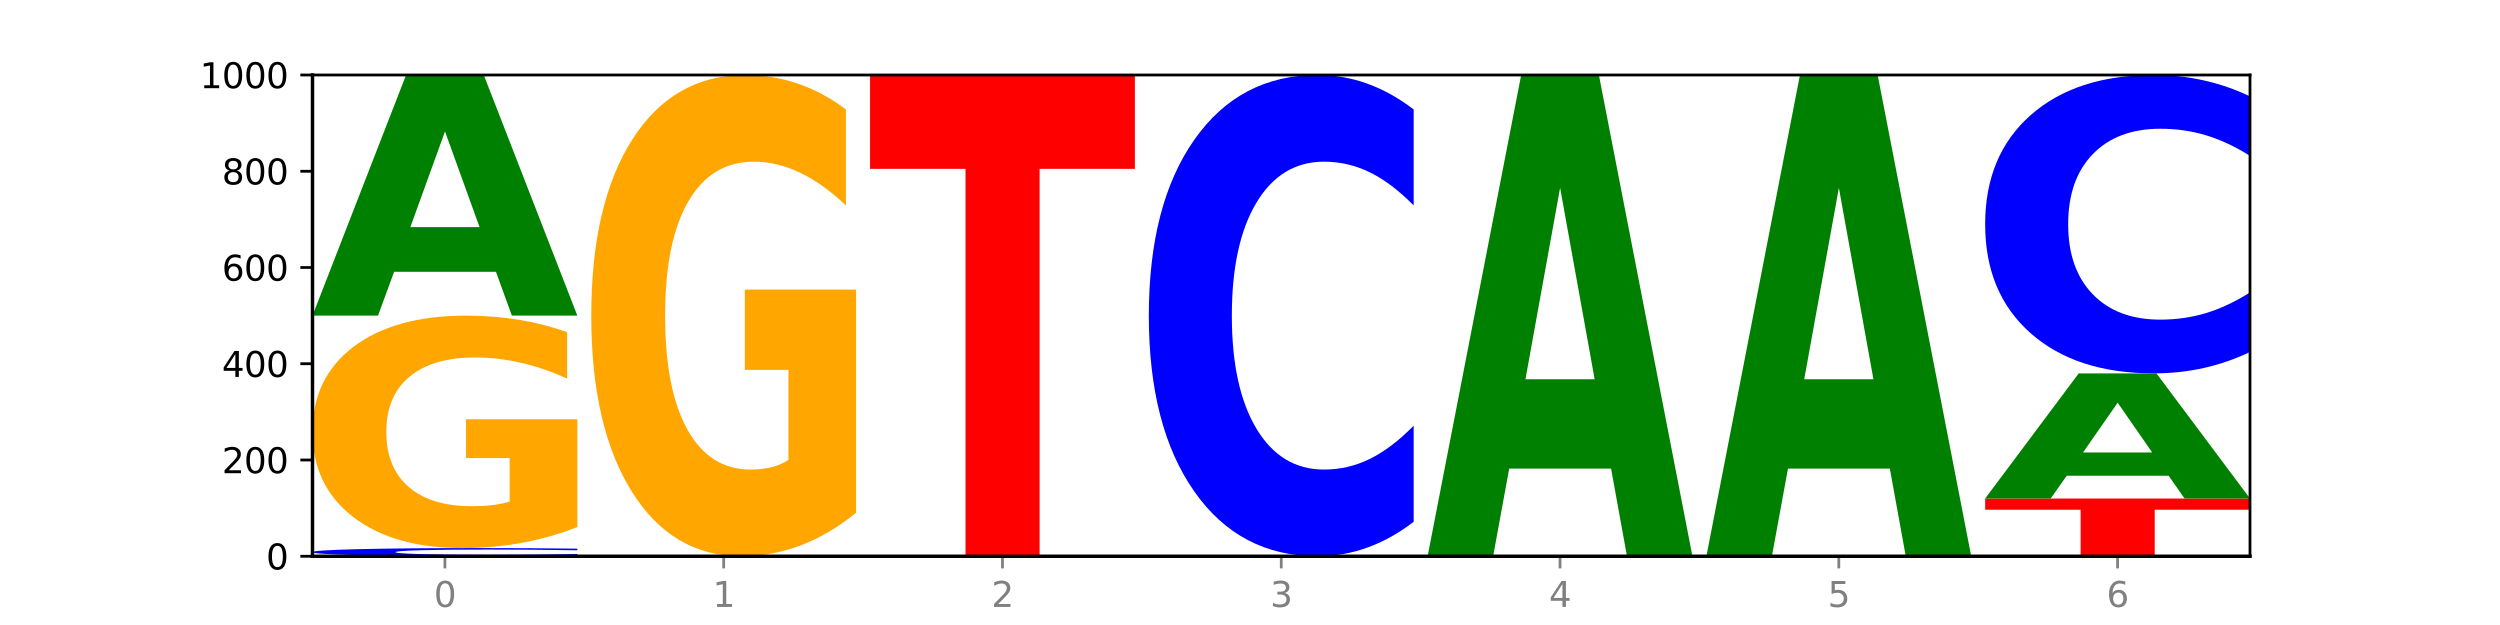 <?xml version="1.0" encoding="utf-8" standalone="no"?>
<!DOCTYPE svg PUBLIC "-//W3C//DTD SVG 1.1//EN"
  "http://www.w3.org/Graphics/SVG/1.1/DTD/svg11.dtd">
<svg xmlns:xlink="http://www.w3.org/1999/xlink" width="720pt" height="180pt" viewBox="0 0 720 180" xmlns="http://www.w3.org/2000/svg" version="1.1">
 <defs>
  <style type="text/css">*{stroke-linejoin: round; stroke-linecap: butt}</style>
 </defs>
 <g id="figure_1">
  <g id="patch_1">
   <path d="M 0 180 
L 720 180 
L 720 0 
L 0 0 
z
" style="fill: #ffffff"/>
  </g>
  <g id="axes_1">
   <g id="patch_2">
    <path d="M 90 160.2 
L 648 160.2 
L 648 21.6 
L 90 21.6 
z
" style="fill: #ffffff"/>
   </g>
   <g id="line2d_1">
    <path d="M 90 160.2 
L 648 160.2 
" clip-path="url(#p19629c119d)" style="fill: none; stroke: #000000; stroke-width: 0.5; stroke-linecap: square"/>
   </g>
   <g id="patch_3">
    <path d="M 166.273 160.031 
Q 159.893 160.115 152.994 160.157 
Q 146.095 160.2 138.581 160.2 
Q 116.174 160.2 103.087 159.883 
Q 90 159.565 90 159.023 
Q 90 158.478 103.087 158.161 
Q 116.174 157.844 138.581 157.844 
Q 146.095 157.844 152.994 157.887 
Q 159.893 157.929 166.273 158.013 
L 166.273 158.482 
Q 159.836 158.371 153.59 158.32 
Q 147.344 158.268 140.445 158.268 
Q 128.069 158.268 120.978 158.469 
Q 113.906 158.67 113.906 159.023 
Q 113.906 159.374 120.978 159.575 
Q 128.069 159.776 140.445 159.776 
Q 147.344 159.776 153.59 159.724 
Q 159.836 159.672 166.273 159.561 
L 166.273 160.031 
z
" clip-path="url(#p19629c119d)" style="fill: #0000ff"/>
   </g>
   <g id="patch_4">
    <path d="M 166.273 151.787 
Q 158.581 154.815 150.308 156.336 
Q 142.034 157.844 133.214 157.844 
Q 113.282 157.844 101.641 148.828 
Q 90 139.811 90 124.393 
Q 90 108.794 101.846 99.847 
Q 113.709 90.9 134.342 90.9 
Q 142.291 90.9 149.573 92.117 
Q 156.872 93.32 163.333 95.698 
L 163.333 109.043 
Q 156.667 105.987 150.068 104.48 
Q 143.47 102.958 136.838 102.958 
Q 124.564 102.958 117.914 108.518 
Q 111.265 114.063 111.265 124.393 
Q 111.265 134.626 117.675 140.212 
Q 124.085 145.785 135.88 145.785 
Q 139.094 145.785 141.846 145.467 
Q 144.598 145.135 146.786 144.444 
L 146.786 131.915 
L 134.222 131.915 
L 134.222 120.756 
L 166.273 120.756 
L 166.273 151.787 
z
" clip-path="url(#p19629c119d)" style="fill: #ffa600"/>
   </g>
   <g id="patch_5">
    <path d="M 142.835 78.276 
L 113.501 78.276 
L 108.87 90.9 
L 90 90.9 
L 116.948 21.6 
L 139.326 21.6 
L 166.273 90.9 
L 147.419 90.9 
L 142.835 78.276 
z
M 118.18 65.414 
L 138.109 65.414 
L 128.16 37.848 
L 118.18 65.414 
z
" clip-path="url(#p19629c119d)" style="fill: #008000"/>
   </g>
   <g id="patch_6">
    <path d="M 246.561 147.66 
Q 238.869 153.93 230.595 157.079 
Q 222.322 160.2 213.501 160.2 
Q 193.57 160.2 181.929 141.533 
Q 170.288 122.866 170.288 90.943 
Q 170.288 58.648 182.134 40.124 
Q 193.997 21.6 214.63 21.6 
Q 222.578 21.6 229.86 24.119 
Q 237.159 26.61 243.621 31.535 
L 243.621 59.163 
Q 236.954 52.836 230.356 49.715 
Q 223.758 46.566 217.125 46.566 
Q 204.852 46.566 198.202 58.075 
Q 191.553 69.556 191.553 90.943 
Q 191.553 112.129 197.963 123.696 
Q 204.373 135.234 216.168 135.234 
Q 219.382 135.234 222.134 134.576 
Q 224.886 133.889 227.074 132.457 
L 227.074 106.518 
L 214.51 106.518 
L 214.51 83.413 
L 246.561 83.413 
L 246.561 147.66 
z
" clip-path="url(#p19629c119d)" style="fill: #ffa600"/>
   </g>
   <g id="patch_7">
    <path d="M 250.576 21.6 
L 326.849 21.6 
L 326.849 48.631 
L 299.408 48.631 
L 299.408 160.2 
L 278.069 160.2 
L 278.069 48.631 
L 250.576 48.631 
L 250.576 21.6 
z
" clip-path="url(#p19629c119d)" style="fill: #ff0000"/>
   </g>
   <g id="patch_8">
    <path d="M 407.137 150.265 
Q 400.757 155.19 393.858 157.681 
Q 386.959 160.2 379.445 160.2 
Q 357.037 160.2 343.95 141.533 
Q 330.863 122.866 330.863 90.943 
Q 330.863 58.905 343.95 40.267 
Q 357.037 21.6 379.445 21.6 
Q 386.959 21.6 393.858 24.119 
Q 400.757 26.61 407.137 31.535 
L 407.137 59.163 
Q 400.699 52.635 394.453 49.601 
Q 388.208 46.566 381.309 46.566 
Q 368.933 46.566 361.842 58.39 
Q 354.77 70.186 354.77 90.943 
Q 354.77 111.614 361.842 123.439 
Q 368.933 135.234 381.309 135.234 
Q 388.208 135.234 394.453 132.199 
Q 400.699 129.136 407.137 122.608 
L 407.137 150.265 
z
" clip-path="url(#p19629c119d)" style="fill: #0000ff"/>
   </g>
   <g id="patch_9">
    <path d="M 463.986 134.951 
L 434.652 134.951 
L 430.021 160.2 
L 411.151 160.2 
L 438.099 21.6 
L 460.477 21.6 
L 487.424 160.2 
L 468.571 160.2 
L 463.986 134.951 
z
M 439.331 109.228 
L 459.261 109.228 
L 449.311 54.096 
L 439.331 109.228 
z
" clip-path="url(#p19629c119d)" style="fill: #008000"/>
   </g>
   <g id="patch_10">
    <path d="M 544.273 134.951 
L 514.94 134.951 
L 510.308 160.2 
L 491.439 160.2 
L 518.386 21.6 
L 540.765 21.6 
L 567.712 160.2 
L 548.858 160.2 
L 544.273 134.951 
z
M 519.618 109.228 
L 539.548 109.228 
L 529.599 54.096 
L 519.618 109.228 
z
" clip-path="url(#p19629c119d)" style="fill: #008000"/>
   </g>
   <g id="patch_11">
    <path d="M 571.727 143.568 
L 648 143.568 
L 648 146.812 
L 620.559 146.812 
L 620.559 160.2 
L 599.221 160.2 
L 599.221 146.812 
L 571.727 146.812 
L 571.727 143.568 
z
" clip-path="url(#p19629c119d)" style="fill: #ff0000"/>
   </g>
   <g id="patch_12">
    <path d="M 624.561 137.003 
L 595.228 137.003 
L 590.596 143.568 
L 571.727 143.568 
L 598.674 107.532 
L 621.052 107.532 
L 648 143.568 
L 629.146 143.568 
L 624.561 137.003 
z
M 599.906 130.315 
L 619.836 130.315 
L 609.887 115.981 
L 599.906 130.315 
z
" clip-path="url(#p19629c119d)" style="fill: #008000"/>
   </g>
   <g id="patch_13">
    <path d="M 648 101.372 
Q 641.62 104.426 634.721 105.97 
Q 627.822 107.532 620.308 107.532 
Q 597.901 107.532 584.814 95.958 
Q 571.727 84.385 571.727 64.593 
Q 571.727 44.729 584.814 33.174 
Q 597.901 21.6 620.308 21.6 
Q 627.822 21.6 634.721 23.162 
Q 641.62 24.706 648 27.76 
L 648 44.889 
Q 641.562 40.842 635.317 38.96 
Q 629.071 37.079 622.172 37.079 
Q 609.796 37.079 602.705 44.41 
Q 595.633 51.723 595.633 64.593 
Q 595.633 77.409 602.705 84.74 
Q 609.796 92.053 622.172 92.053 
Q 629.071 92.053 635.317 90.172 
Q 641.562 88.272 648 84.225 
L 648 101.372 
z
" clip-path="url(#p19629c119d)" style="fill: #0000ff"/>
   </g>
   <g id="matplotlib.axis_1">
    <g id="xtick_1">
     <g id="line2d_2">
      <defs>
       <path id="m8e15ff6f96" d="M 0 0 
L 0 3.5 
" style="stroke: #808080; stroke-width: 0.8"/>
      </defs>
      <g>
       <use xlink:href="#m8e15ff6f96" x="128.137" y="160.2" style="fill: #808080; stroke: #808080; stroke-width: 0.8"/>
      </g>
     </g>
     <g id="text_1">
      <!-- 0 -->
      <g style="fill: #808080" transform="translate(124.955 174.798) scale(0.1 -0.1)">
       <defs>
        <path id="DejaVuSans-30" d="M 2034 4250 
Q 1547 4250 1301 3770 
Q 1056 3291 1056 2328 
Q 1056 1369 1301 889 
Q 1547 409 2034 409 
Q 2525 409 2770 889 
Q 3016 1369 3016 2328 
Q 3016 3291 2770 3770 
Q 2525 4250 2034 4250 
z
M 2034 4750 
Q 2819 4750 3233 4129 
Q 3647 3509 3647 2328 
Q 3647 1150 3233 529 
Q 2819 -91 2034 -91 
Q 1250 -91 836 529 
Q 422 1150 422 2328 
Q 422 3509 836 4129 
Q 1250 4750 2034 4750 
z
" transform="scale(0.016)"/>
       </defs>
       <use xlink:href="#DejaVuSans-30"/>
      </g>
     </g>
    </g>
    <g id="xtick_2">
     <g id="line2d_3">
      <g>
       <use xlink:href="#m8e15ff6f96" x="208.424" y="160.2" style="fill: #808080; stroke: #808080; stroke-width: 0.8"/>
      </g>
     </g>
     <g id="text_2">
      <!-- 1 -->
      <g style="fill: #808080" transform="translate(205.243 174.798) scale(0.1 -0.1)">
       <defs>
        <path id="DejaVuSans-31" d="M 794 531 
L 1825 531 
L 1825 4091 
L 703 3866 
L 703 4441 
L 1819 4666 
L 2450 4666 
L 2450 531 
L 3481 531 
L 3481 0 
L 794 0 
L 794 531 
z
" transform="scale(0.016)"/>
       </defs>
       <use xlink:href="#DejaVuSans-31"/>
      </g>
     </g>
    </g>
    <g id="xtick_3">
     <g id="line2d_4">
      <g>
       <use xlink:href="#m8e15ff6f96" x="288.712" y="160.2" style="fill: #808080; stroke: #808080; stroke-width: 0.8"/>
      </g>
     </g>
     <g id="text_3">
      <!-- 2 -->
      <g style="fill: #808080" transform="translate(285.531 174.798) scale(0.1 -0.1)">
       <defs>
        <path id="DejaVuSans-32" d="M 1228 531 
L 3431 531 
L 3431 0 
L 469 0 
L 469 531 
Q 828 903 1448 1529 
Q 2069 2156 2228 2338 
Q 2531 2678 2651 2914 
Q 2772 3150 2772 3378 
Q 2772 3750 2511 3984 
Q 2250 4219 1831 4219 
Q 1534 4219 1204 4116 
Q 875 4013 500 3803 
L 500 4441 
Q 881 4594 1212 4672 
Q 1544 4750 1819 4750 
Q 2544 4750 2975 4387 
Q 3406 4025 3406 3419 
Q 3406 3131 3298 2873 
Q 3191 2616 2906 2266 
Q 2828 2175 2409 1742 
Q 1991 1309 1228 531 
z
" transform="scale(0.016)"/>
       </defs>
       <use xlink:href="#DejaVuSans-32"/>
      </g>
     </g>
    </g>
    <g id="xtick_4">
     <g id="line2d_5">
      <g>
       <use xlink:href="#m8e15ff6f96" x="369" y="160.2" style="fill: #808080; stroke: #808080; stroke-width: 0.8"/>
      </g>
     </g>
     <g id="text_4">
      <!-- 3 -->
      <g style="fill: #808080" transform="translate(365.819 174.798) scale(0.1 -0.1)">
       <defs>
        <path id="DejaVuSans-33" d="M 2597 2516 
Q 3050 2419 3304 2112 
Q 3559 1806 3559 1356 
Q 3559 666 3084 287 
Q 2609 -91 1734 -91 
Q 1441 -91 1130 -33 
Q 819 25 488 141 
L 488 750 
Q 750 597 1062 519 
Q 1375 441 1716 441 
Q 2309 441 2620 675 
Q 2931 909 2931 1356 
Q 2931 1769 2642 2001 
Q 2353 2234 1838 2234 
L 1294 2234 
L 1294 2753 
L 1863 2753 
Q 2328 2753 2575 2939 
Q 2822 3125 2822 3475 
Q 2822 3834 2567 4026 
Q 2313 4219 1838 4219 
Q 1578 4219 1281 4162 
Q 984 4106 628 3988 
L 628 4550 
Q 988 4650 1302 4700 
Q 1616 4750 1894 4750 
Q 2613 4750 3031 4423 
Q 3450 4097 3450 3541 
Q 3450 3153 3228 2886 
Q 3006 2619 2597 2516 
z
" transform="scale(0.016)"/>
       </defs>
       <use xlink:href="#DejaVuSans-33"/>
      </g>
     </g>
    </g>
    <g id="xtick_5">
     <g id="line2d_6">
      <g>
       <use xlink:href="#m8e15ff6f96" x="449.288" y="160.2" style="fill: #808080; stroke: #808080; stroke-width: 0.8"/>
      </g>
     </g>
     <g id="text_5">
      <!-- 4 -->
      <g style="fill: #808080" transform="translate(446.107 174.798) scale(0.1 -0.1)">
       <defs>
        <path id="DejaVuSans-34" d="M 2419 4116 
L 825 1625 
L 2419 1625 
L 2419 4116 
z
M 2253 4666 
L 3047 4666 
L 3047 1625 
L 3713 1625 
L 3713 1100 
L 3047 1100 
L 3047 0 
L 2419 0 
L 2419 1100 
L 313 1100 
L 313 1709 
L 2253 4666 
z
" transform="scale(0.016)"/>
       </defs>
       <use xlink:href="#DejaVuSans-34"/>
      </g>
     </g>
    </g>
    <g id="xtick_6">
     <g id="line2d_7">
      <g>
       <use xlink:href="#m8e15ff6f96" x="529.576" y="160.2" style="fill: #808080; stroke: #808080; stroke-width: 0.8"/>
      </g>
     </g>
     <g id="text_6">
      <!-- 5 -->
      <g style="fill: #808080" transform="translate(526.394 174.798) scale(0.1 -0.1)">
       <defs>
        <path id="DejaVuSans-35" d="M 691 4666 
L 3169 4666 
L 3169 4134 
L 1269 4134 
L 1269 2991 
Q 1406 3038 1543 3061 
Q 1681 3084 1819 3084 
Q 2600 3084 3056 2656 
Q 3513 2228 3513 1497 
Q 3513 744 3044 326 
Q 2575 -91 1722 -91 
Q 1428 -91 1123 -41 
Q 819 9 494 109 
L 494 744 
Q 775 591 1075 516 
Q 1375 441 1709 441 
Q 2250 441 2565 725 
Q 2881 1009 2881 1497 
Q 2881 1984 2565 2268 
Q 2250 2553 1709 2553 
Q 1456 2553 1204 2497 
Q 953 2441 691 2322 
L 691 4666 
z
" transform="scale(0.016)"/>
       </defs>
       <use xlink:href="#DejaVuSans-35"/>
      </g>
     </g>
    </g>
    <g id="xtick_7">
     <g id="line2d_8">
      <g>
       <use xlink:href="#m8e15ff6f96" x="609.863" y="160.2" style="fill: #808080; stroke: #808080; stroke-width: 0.8"/>
      </g>
     </g>
     <g id="text_7">
      <!-- 6 -->
      <g style="fill: #808080" transform="translate(606.682 174.798) scale(0.1 -0.1)">
       <defs>
        <path id="DejaVuSans-36" d="M 2113 2584 
Q 1688 2584 1439 2293 
Q 1191 2003 1191 1497 
Q 1191 994 1439 701 
Q 1688 409 2113 409 
Q 2538 409 2786 701 
Q 3034 994 3034 1497 
Q 3034 2003 2786 2293 
Q 2538 2584 2113 2584 
z
M 3366 4563 
L 3366 3988 
Q 3128 4100 2886 4159 
Q 2644 4219 2406 4219 
Q 1781 4219 1451 3797 
Q 1122 3375 1075 2522 
Q 1259 2794 1537 2939 
Q 1816 3084 2150 3084 
Q 2853 3084 3261 2657 
Q 3669 2231 3669 1497 
Q 3669 778 3244 343 
Q 2819 -91 2113 -91 
Q 1303 -91 875 529 
Q 447 1150 447 2328 
Q 447 3434 972 4092 
Q 1497 4750 2381 4750 
Q 2619 4750 2861 4703 
Q 3103 4656 3366 4563 
z
" transform="scale(0.016)"/>
       </defs>
       <use xlink:href="#DejaVuSans-36"/>
      </g>
     </g>
    </g>
   </g>
   <g id="matplotlib.axis_2">
    <g id="ytick_1">
     <g id="line2d_9">
      <defs>
       <path id="m79e8bb3119" d="M 0 0 
L -3.5 0 
" style="stroke: #000000; stroke-width: 0.8"/>
      </defs>
      <g>
       <use xlink:href="#m79e8bb3119" x="90" y="160.2" style="stroke: #000000; stroke-width: 0.8"/>
      </g>
     </g>
     <g id="text_8">
      <!-- 0 -->
      <g transform="translate(76.638 163.999) scale(0.1 -0.1)">
       <use xlink:href="#DejaVuSans-30"/>
      </g>
     </g>
    </g>
    <g id="ytick_2">
     <g id="line2d_10">
      <g>
       <use xlink:href="#m79e8bb3119" x="90" y="132.48" style="stroke: #000000; stroke-width: 0.8"/>
      </g>
     </g>
     <g id="text_9">
      <!-- 200 -->
      <g transform="translate(63.913 136.279) scale(0.1 -0.1)">
       <use xlink:href="#DejaVuSans-32"/>
       <use xlink:href="#DejaVuSans-30" x="63.623"/>
       <use xlink:href="#DejaVuSans-30" x="127.246"/>
      </g>
     </g>
    </g>
    <g id="ytick_3">
     <g id="line2d_11">
      <g>
       <use xlink:href="#m79e8bb3119" x="90" y="104.76" style="stroke: #000000; stroke-width: 0.8"/>
      </g>
     </g>
     <g id="text_10">
      <!-- 400 -->
      <g transform="translate(63.913 108.559) scale(0.1 -0.1)">
       <use xlink:href="#DejaVuSans-34"/>
       <use xlink:href="#DejaVuSans-30" x="63.623"/>
       <use xlink:href="#DejaVuSans-30" x="127.246"/>
      </g>
     </g>
    </g>
    <g id="ytick_4">
     <g id="line2d_12">
      <g>
       <use xlink:href="#m79e8bb3119" x="90" y="77.04" style="stroke: #000000; stroke-width: 0.8"/>
      </g>
     </g>
     <g id="text_11">
      <!-- 600 -->
      <g transform="translate(63.913 80.839) scale(0.1 -0.1)">
       <use xlink:href="#DejaVuSans-36"/>
       <use xlink:href="#DejaVuSans-30" x="63.623"/>
       <use xlink:href="#DejaVuSans-30" x="127.246"/>
      </g>
     </g>
    </g>
    <g id="ytick_5">
     <g id="line2d_13">
      <g>
       <use xlink:href="#m79e8bb3119" x="90" y="49.32" style="stroke: #000000; stroke-width: 0.8"/>
      </g>
     </g>
     <g id="text_12">
      <!-- 800 -->
      <g transform="translate(63.913 53.119) scale(0.1 -0.1)">
       <defs>
        <path id="DejaVuSans-38" d="M 2034 2216 
Q 1584 2216 1326 1975 
Q 1069 1734 1069 1313 
Q 1069 891 1326 650 
Q 1584 409 2034 409 
Q 2484 409 2743 651 
Q 3003 894 3003 1313 
Q 3003 1734 2745 1975 
Q 2488 2216 2034 2216 
z
M 1403 2484 
Q 997 2584 770 2862 
Q 544 3141 544 3541 
Q 544 4100 942 4425 
Q 1341 4750 2034 4750 
Q 2731 4750 3128 4425 
Q 3525 4100 3525 3541 
Q 3525 3141 3298 2862 
Q 3072 2584 2669 2484 
Q 3125 2378 3379 2068 
Q 3634 1759 3634 1313 
Q 3634 634 3220 271 
Q 2806 -91 2034 -91 
Q 1263 -91 848 271 
Q 434 634 434 1313 
Q 434 1759 690 2068 
Q 947 2378 1403 2484 
z
M 1172 3481 
Q 1172 3119 1398 2916 
Q 1625 2713 2034 2713 
Q 2441 2713 2670 2916 
Q 2900 3119 2900 3481 
Q 2900 3844 2670 4047 
Q 2441 4250 2034 4250 
Q 1625 4250 1398 4047 
Q 1172 3844 1172 3481 
z
" transform="scale(0.016)"/>
       </defs>
       <use xlink:href="#DejaVuSans-38"/>
       <use xlink:href="#DejaVuSans-30" x="63.623"/>
       <use xlink:href="#DejaVuSans-30" x="127.246"/>
      </g>
     </g>
    </g>
    <g id="ytick_6">
     <g id="line2d_14">
      <g>
       <use xlink:href="#m79e8bb3119" x="90" y="21.6" style="stroke: #000000; stroke-width: 0.8"/>
      </g>
     </g>
     <g id="text_13">
      <!-- 1000 -->
      <g transform="translate(57.55 25.399) scale(0.1 -0.1)">
       <use xlink:href="#DejaVuSans-31"/>
       <use xlink:href="#DejaVuSans-30" x="63.623"/>
       <use xlink:href="#DejaVuSans-30" x="127.246"/>
       <use xlink:href="#DejaVuSans-30" x="190.869"/>
      </g>
     </g>
    </g>
   </g>
   <g id="patch_14">
    <path d="M 90 160.2 
L 90 21.6 
" style="fill: none; stroke: #000000; stroke-linejoin: miter; stroke-linecap: square"/>
   </g>
   <g id="patch_15">
    <path d="M 648 160.2 
L 648 21.6 
" style="fill: none; stroke: #000000; stroke-width: 0.8; stroke-linejoin: miter; stroke-linecap: square"/>
   </g>
   <g id="patch_16">
    <path d="M 90 160.2 
L 648 160.2 
" style="fill: none; stroke: #000000; stroke-linejoin: miter; stroke-linecap: square"/>
   </g>
   <g id="patch_17">
    <path d="M 90 21.6 
L 648 21.6 
" style="fill: none; stroke: #000000; stroke-width: 0.8; stroke-linejoin: miter; stroke-linecap: square"/>
   </g>
  </g>
 </g>
 <defs>
  <clipPath id="p19629c119d">
   <rect x="90" y="21.6" width="558" height="138.6"/>
  </clipPath>
 </defs>
</svg>
